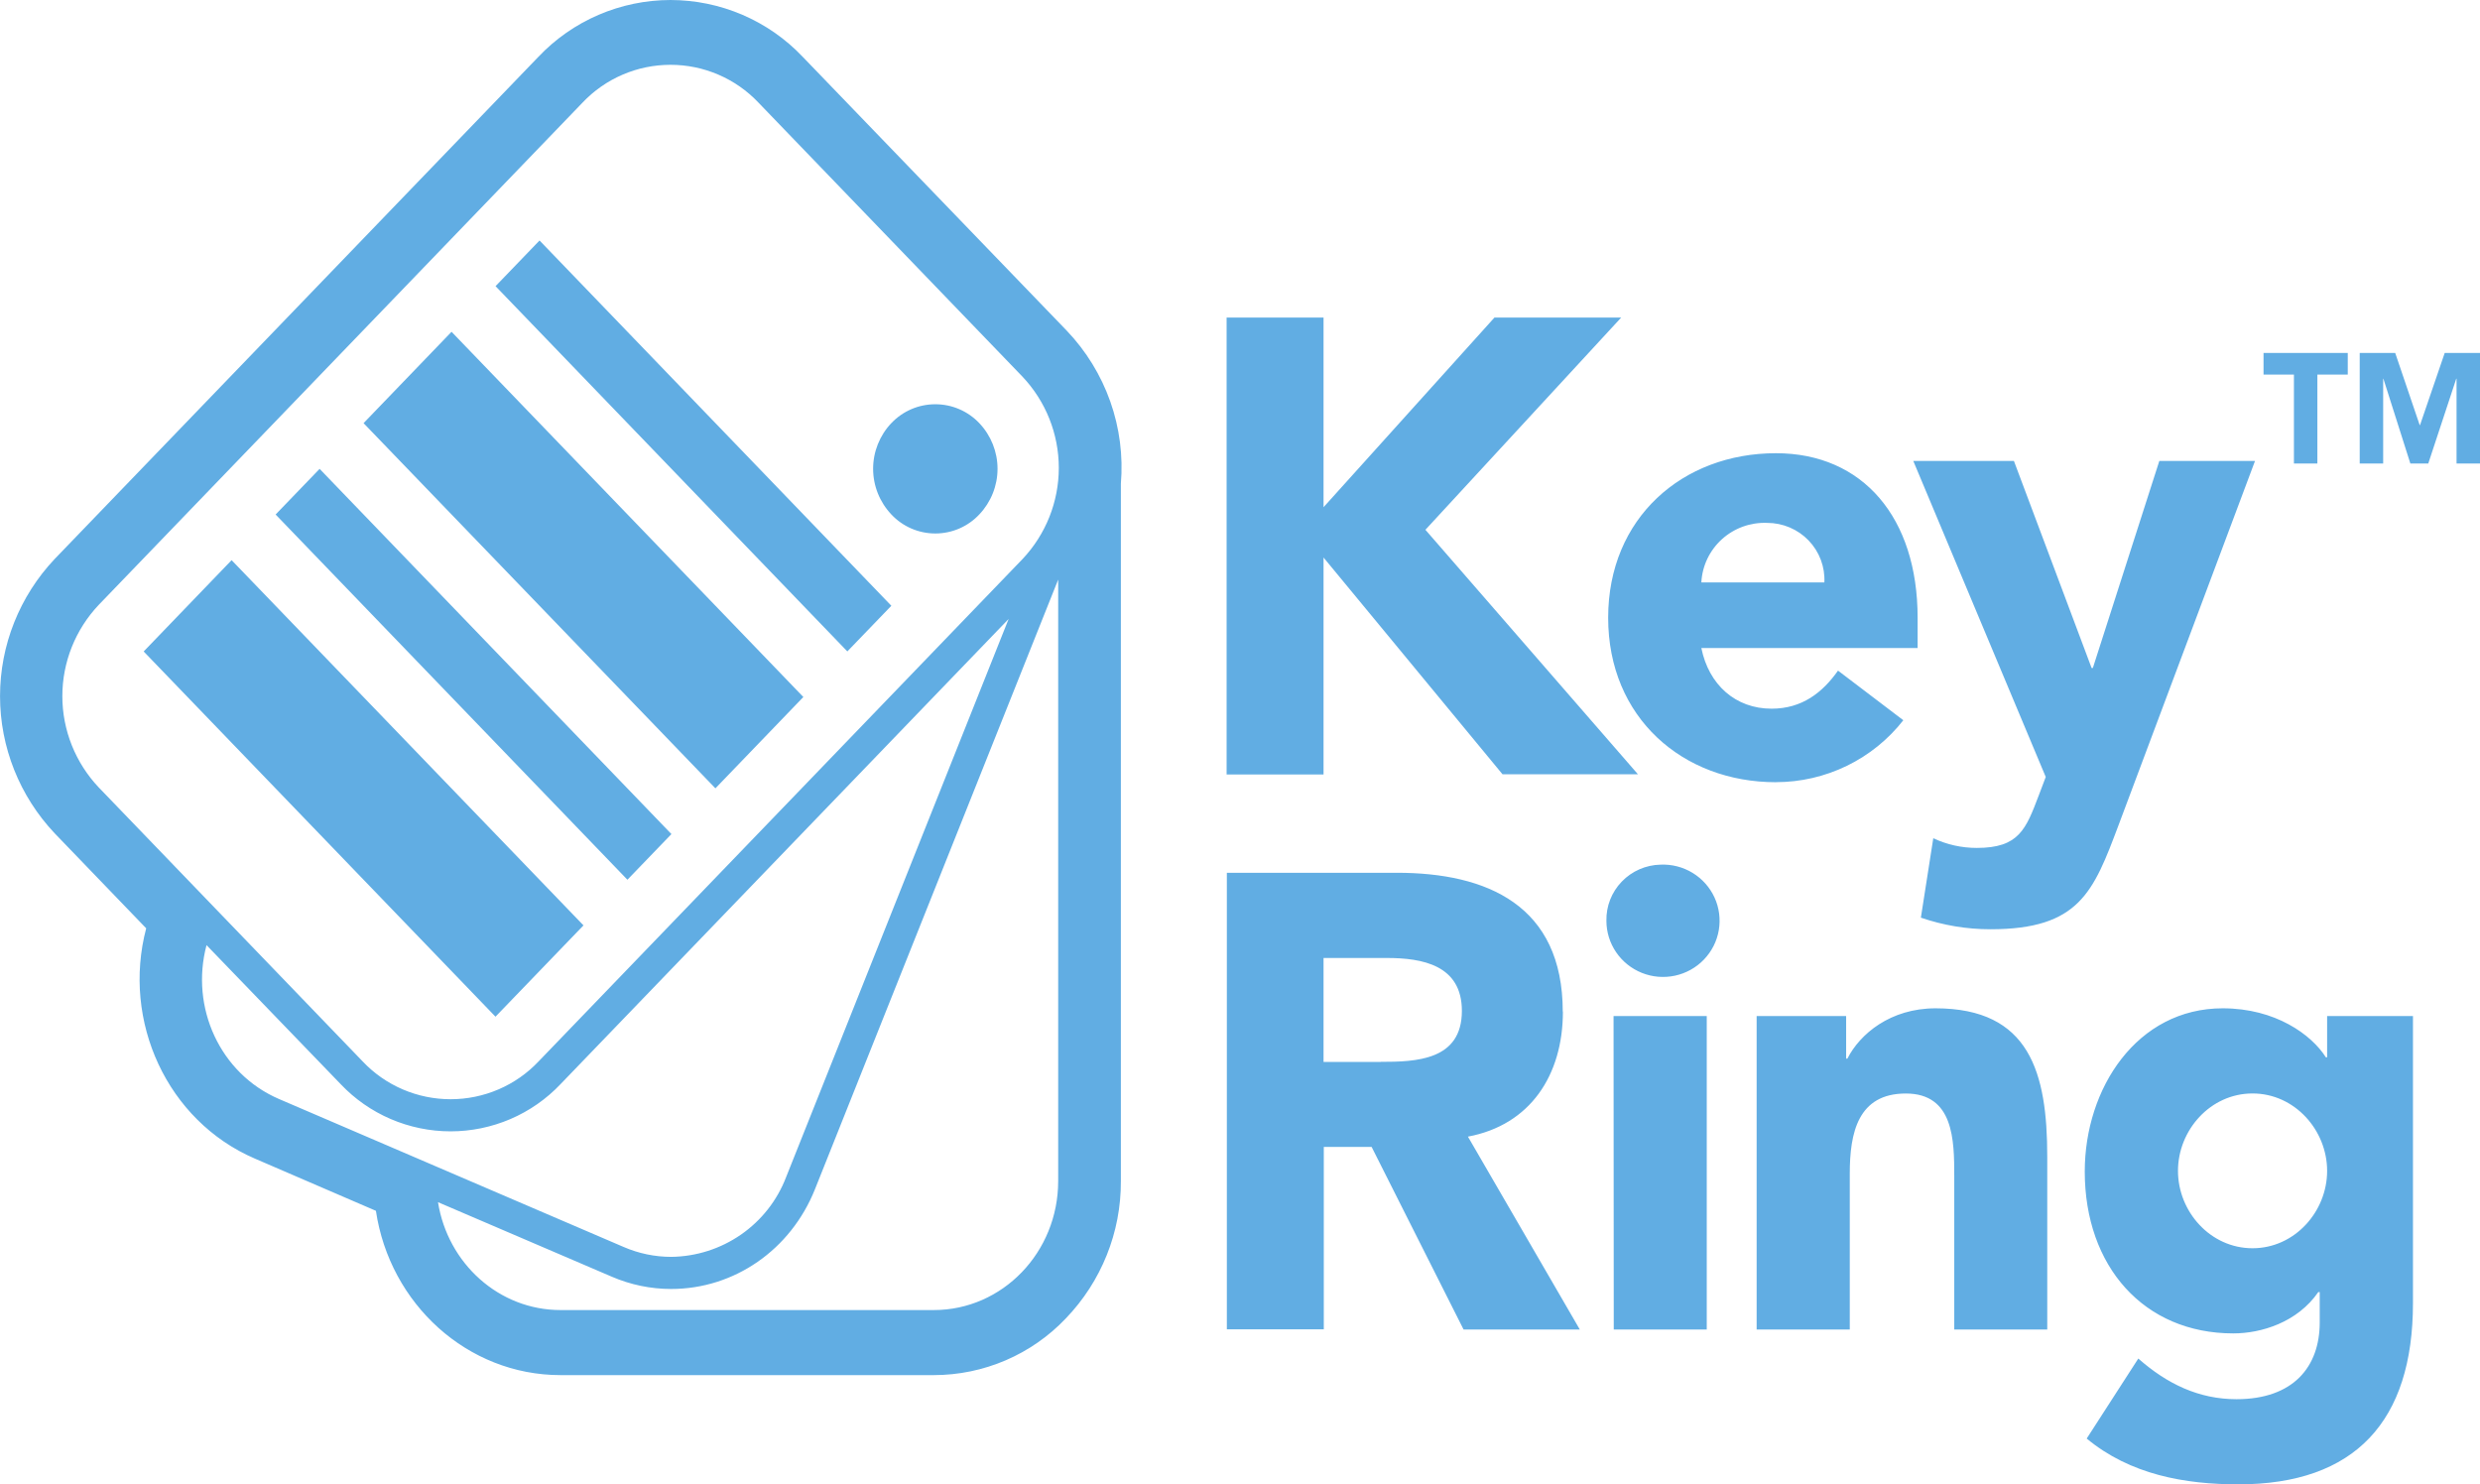 <?xml version="1.0" encoding="UTF-8"?> <svg xmlns="http://www.w3.org/2000/svg" width="137" height="82" viewBox="0 0 137 82" fill="none"><g clip-path="url(#clip0_192_3)"><path d="M98.106 43.209C99.464 43.209 100.804 42.9 102.024 42.307C103.243 41.715 104.31 40.853 105.143 39.788L101.536 37.047C100.68 38.259 99.548 39.15 97.866 39.15C95.875 39.15 94.397 37.831 93.986 35.8H105.933V34.125C105.933 28.601 102.912 25.037 98.106 25.037C92.956 25.037 88.838 28.601 88.838 34.125C88.838 39.648 92.956 43.212 98.106 43.212M97.623 28.886C98.051 28.886 98.475 28.972 98.868 29.139C99.262 29.306 99.617 29.551 99.913 29.859C100.208 30.166 100.437 30.53 100.587 30.929C100.736 31.327 100.803 31.751 100.782 32.175H93.986C94.033 31.262 94.442 30.404 95.123 29.788C95.804 29.172 96.702 28.848 97.623 28.886ZM73.115 42.785H67.76V17.545H73.115V28.02L82.555 17.545H89.556L78.743 29.267L90.484 42.774H83.002L73.115 30.799V42.785ZM117.027 45.6C115.646 49.268 114.865 51.335 109.957 51.335C108.648 51.336 107.349 51.119 106.113 50.694L106.798 46.307C107.55 46.66 108.371 46.843 109.203 46.842C111.537 46.842 111.915 45.808 112.633 43.92L113.011 42.922L105.693 25.462H111.252L115.544 36.902H115.613L119.286 25.462H124.572L117.027 45.6ZM91.729 47.766C92.353 47.738 92.971 47.897 93.502 48.221C94.034 48.545 94.457 49.02 94.715 49.584C94.972 50.148 95.054 50.776 94.949 51.387C94.845 51.998 94.558 52.563 94.126 53.011C93.695 53.459 93.138 53.768 92.528 53.899C91.918 54.03 91.282 53.977 90.703 53.746C90.124 53.515 89.627 53.118 89.278 52.604C88.928 52.091 88.741 51.486 88.741 50.866C88.724 50.062 89.029 49.284 89.589 48.703C90.15 48.121 90.919 47.784 91.729 47.766ZM126.721 20.692H125.042V19.499H129.695V20.692H128.016V25.607H126.721V20.692ZM137 19.499V25.607H135.705V20.922H135.688L134.142 25.607H133.153L131.664 20.922H131.651V25.607H130.355V19.499H132.316L133.669 23.485H133.686L135.05 19.499H137ZM49.24 23.376C49.551 23.046 49.927 22.784 50.345 22.604C50.763 22.424 51.213 22.332 51.669 22.332C52.124 22.332 52.574 22.424 52.992 22.604C53.41 22.784 53.786 23.046 54.098 23.376C54.745 24.058 55.106 24.96 55.106 25.898C55.106 26.835 54.745 27.737 54.098 28.42C53.787 28.752 53.411 29.016 52.994 29.197C52.576 29.378 52.125 29.471 51.669 29.471C51.213 29.471 50.762 29.378 50.344 29.197C49.926 29.016 49.55 28.752 49.24 28.42C48.593 27.736 48.233 26.834 48.233 25.896C48.233 24.959 48.593 24.056 49.24 23.373M29.805 13.285L49.24 33.464L46.809 35.986L27.375 15.809L29.805 13.285ZM24.944 18.329L44.379 38.505L39.521 43.55L20.084 23.376L24.944 18.329ZM17.656 25.901L37.091 46.077L34.66 48.599L15.226 28.423L17.656 25.901ZM12.795 30.945L32.233 51.121L27.372 56.165L7.937 35.989L12.795 30.945ZM86.33 55.891C86.33 50.011 82.143 48.215 77.164 48.215H67.774V73.436H73.129V63.361H75.772L80.851 73.447H87.272L81.091 62.791C84.524 62.15 86.338 59.408 86.338 55.88M76.272 58.665H73.115V52.922H76.614C78.572 52.922 80.757 53.314 80.757 55.844C80.757 58.586 78.219 58.66 76.261 58.66M89.136 56.13H94.284V73.447H89.147L89.136 56.13ZM106.916 55.702C112.136 55.702 113.094 59.266 113.094 63.899V73.447H107.957V64.971C107.957 62.975 107.924 60.409 105.281 60.409C102.638 60.409 102.185 62.58 102.185 64.825V73.447H97.04V56.13H101.984V58.482H102.053C102.74 57.127 104.422 55.702 106.927 55.702M128.555 58.41H128.486C127.696 57.163 125.705 55.702 122.788 55.702C118.049 55.702 115.166 60.121 115.166 64.718C115.166 69.954 118.427 73.661 123.371 73.661C124.915 73.661 126.906 73.055 128.066 71.38H128.146V73.055C128.146 75.522 126.671 77.296 123.548 77.296C121.454 77.296 119.703 76.441 118.124 75.051L115.273 79.47C117.679 81.465 120.697 82 123.65 82C130.104 82 133.297 78.507 133.297 71.986V56.13H128.555V58.41ZM124.434 68.957C122.1 68.957 120.316 66.928 120.316 64.683C120.316 62.438 122.1 60.406 124.434 60.406C126.768 60.406 128.555 62.438 128.555 64.683C128.555 66.928 126.768 68.957 124.434 68.957ZM44.343 3.139C43.406 2.149 42.274 1.36 41.019 0.821C39.763 0.281 38.409 0.002 37.041 0C35.673 0.002 34.32 0.281 33.065 0.821C31.809 1.361 30.679 2.15 29.742 3.139L3.019 30.882C1.081 32.935 0.002 35.644 0.002 38.457C0.002 41.271 1.081 43.98 3.019 46.033L8.076 51.283C6.722 56.409 9.23 61.919 14.082 64.006L20.766 66.889C21.528 72.024 25.812 75.966 30.968 75.966H51.584C52.952 75.965 54.304 75.686 55.559 75.147C56.814 74.607 57.944 73.819 58.881 72.83C60.843 70.79 61.932 68.074 61.919 65.253V26.723C62.048 25.185 61.848 23.637 61.334 22.181C60.819 20.725 60.002 19.393 58.933 18.271L44.343 3.139ZM15.402 60.708C12.152 59.304 10.495 55.65 11.409 52.212L18.816 59.888C19.595 60.712 20.537 61.369 21.581 61.818C22.627 62.267 23.753 62.499 24.892 62.499C26.031 62.499 27.157 62.267 28.202 61.818C29.247 61.369 30.189 60.712 30.968 59.888L55.719 34.193L43.426 65.028C42.936 66.311 42.067 67.417 40.934 68.203C39.801 68.989 38.456 69.418 37.074 69.433C36.17 69.432 35.276 69.245 34.448 68.885L15.402 60.708ZM58.456 65.245C58.456 69.184 55.379 72.372 51.584 72.372H30.968C27.557 72.372 24.735 69.793 24.196 66.412L33.788 70.525C34.824 70.974 35.943 71.207 37.074 71.207C40.565 71.207 43.683 69.044 45.02 65.697L58.456 32.019V65.245ZM56.478 30.893L29.753 58.635C29.13 59.295 28.377 59.821 27.541 60.18C26.705 60.539 25.804 60.725 24.893 60.725C23.983 60.725 23.081 60.539 22.245 60.18C21.41 59.821 20.657 59.295 20.034 58.635L5.457 43.503C4.164 42.136 3.444 40.332 3.444 38.457C3.444 36.583 4.164 34.778 5.457 33.412L32.18 5.669C32.803 5.01 33.556 4.484 34.392 4.125C35.227 3.765 36.129 3.58 37.039 3.58C37.95 3.58 38.852 3.765 39.687 4.125C40.523 4.484 41.276 5.01 41.899 5.669L56.478 20.802C57.771 22.168 58.49 23.972 58.49 25.847C58.49 27.722 57.771 29.526 56.478 30.893Z" fill="#61ADE3"></path></g><defs><clipPath id="clip0_192_3"><rect width="137" height="82" fill="white"></rect></clipPath></defs></svg> 